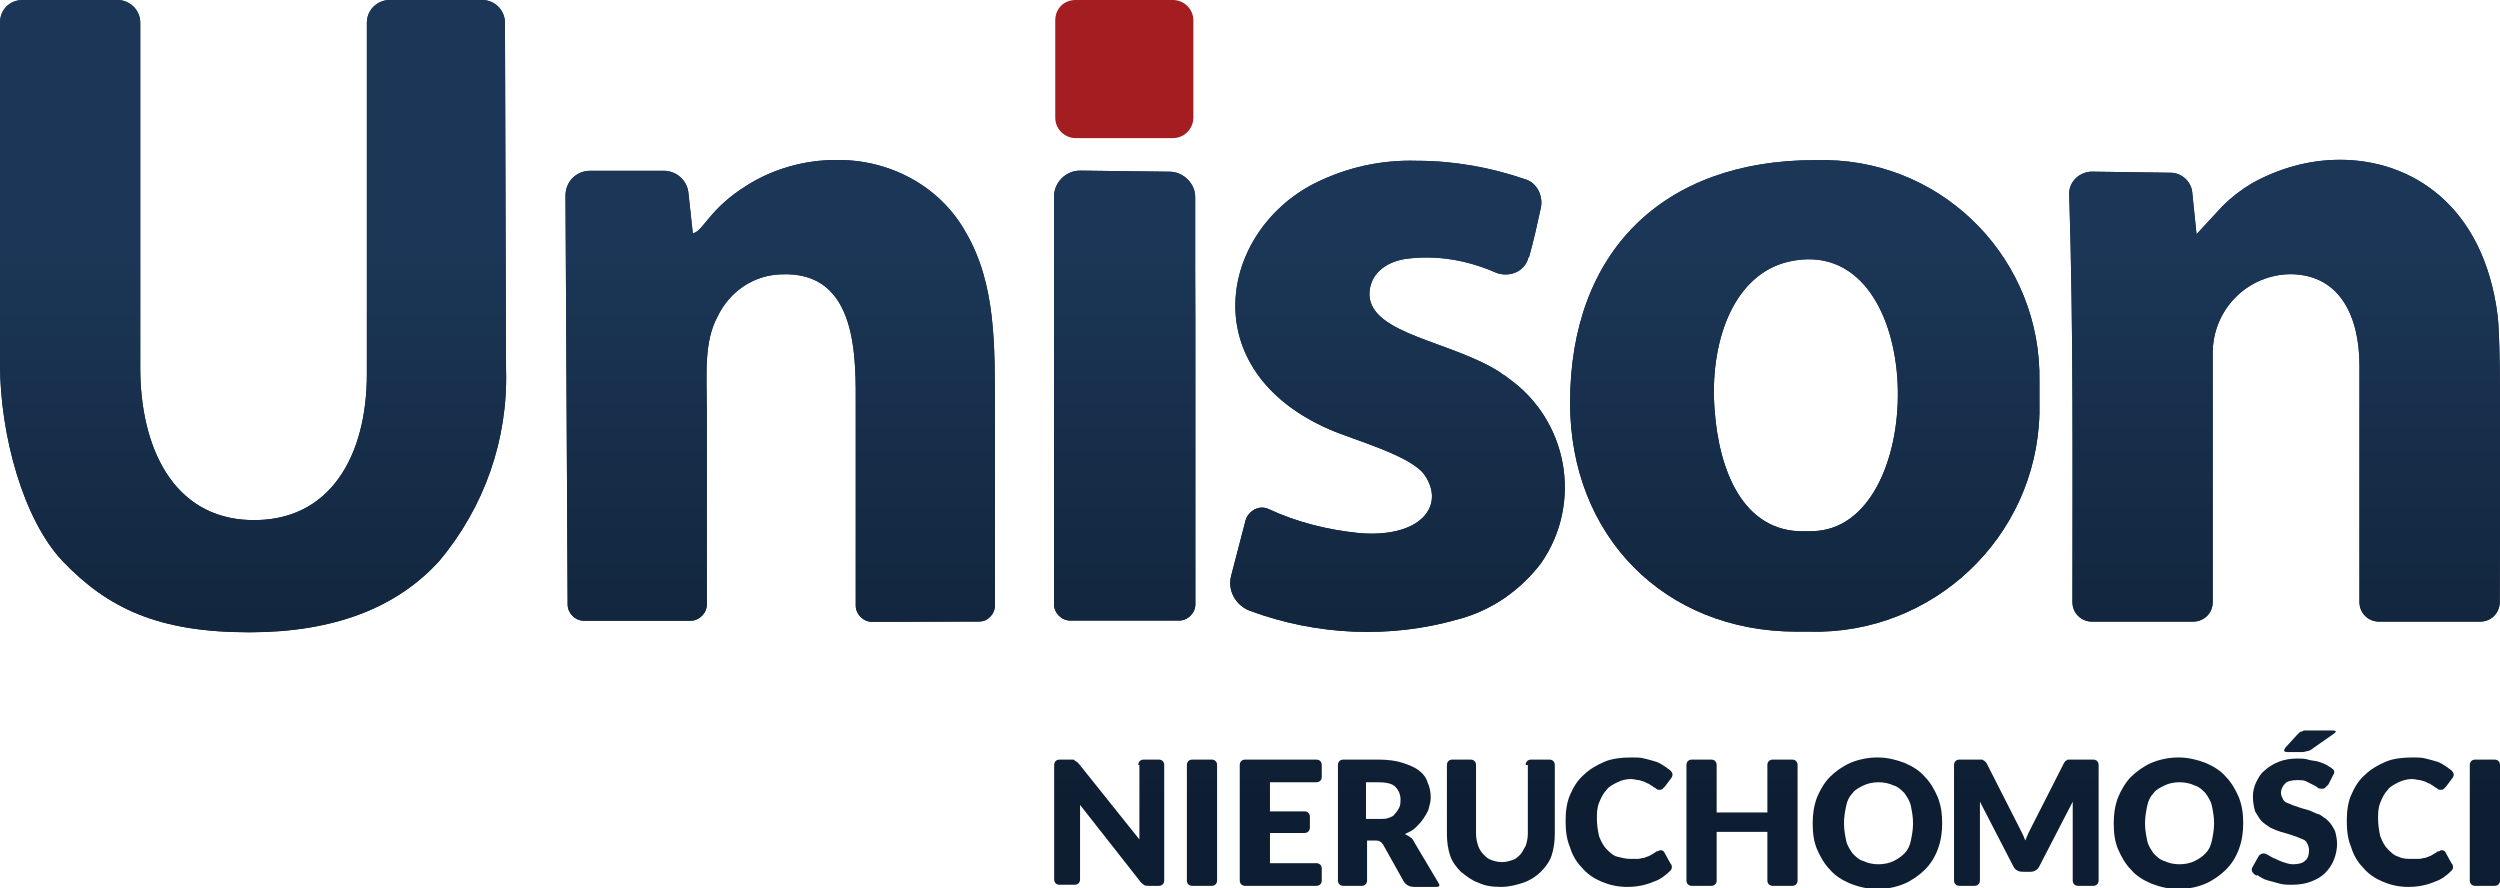 <?xml version="1.0" encoding="utf-8"?>
<!-- Generator: Adobe Illustrator 27.0.0, SVG Export Plug-In . SVG Version: 6.00 Build 0)  -->
<svg version="1.1" id="Warstwa_1" xmlns="http://www.w3.org/2000/svg" xmlns:xlink="http://www.w3.org/1999/xlink" x="0px" y="0px"
	 viewBox="0 0 231.7 82.3" style="enable-background:new 0 0 231.7 82.3;" xml:space="preserve">
<style type="text/css">
	.st0{clip-path:url(#SVGID_00000147200171114108513610000004031582740361775806_);}
	.st1{fill:url(#Rectangle_72_00000078009479710223676710000002133886039061443480_);}
	.st2{clip-path:url(#SVGID_00000102522813207194300760000010430260910976669572_);}
	.st3{fill:url(#Rectangle_73_00000062157575114748961350000000035507606149380521_);}
	.st4{clip-path:url(#SVGID_00000066476835180584584480000000514312342262237332_);}
	.st5{fill:url(#Rectangle_74_00000001656096678154107000000014915226236765985952_);}
	.st6{clip-path:url(#SVGID_00000071551981627502465250000011554673028975179411_);}
	.st7{fill:url(#Rectangle_75_00000079457752117735794370000005183513973942860440_);}
	.st8{clip-path:url(#SVGID_00000143603212003137382890000012878838604127437471_);}
	.st9{fill:url(#Rectangle_76_00000081614227855745311930000008350558075331971762_);}
	.st10{clip-path:url(#SVGID_00000023981193569566097940000002174711255606348713_);}
	.st11{fill:url(#Rectangle_77_00000075121115824513298860000000769445461671669946_);}
	.st12{fill:#A41D20;}
	.st13{fill:url(#SVGID_00000157278539112850420440000005832086393989578126_);}
	.st14{fill:url(#SVGID_00000057126435897009101770000012617362199351677878_);}
	.st15{fill:url(#SVGID_00000147212483053278821480000010868029397608688820_);}
	.st16{fill:url(#SVGID_00000083780889178461785830000011343416076235456147_);}
	.st17{fill:url(#SVGID_00000106859185504554515220000005006308137203576494_);}
	.st18{fill:url(#SVGID_00000023994024396038629060000005253352440226886044_);}
	.st19{fill:url(#SVGID_00000140720210969192789480000013116951516345942185_);}
	.st20{fill:url(#SVGID_00000052106395753174135280000004797501814060496574_);}
	.st21{fill:url(#SVGID_00000057849999901611917380000003942204276218239122_);}
	.st22{fill:url(#SVGID_00000026881422693220720520000007377593963534448059_);}
	.st23{fill:url(#SVGID_00000024680862556519233670000004470118433977232281_);}
	.st24{fill:url(#SVGID_00000106109030348565746150000008596465312991207069_);}
	.st25{fill:url(#SVGID_00000152244901940779023280000009846005961502756249_);}
</style>
<g id="Group_67_00000053507987579159630510000010618453432007165349_" transform="translate(0 0)">
	<g>
		<defs>
			<path id="SVGID_1_" d="M36.1,0C35,0,34,0.9,34,2.1c0,0,0,0,0,0v32.6c0,7.4-3.3,13.7-10.8,13.5C16,48,13,41.4,13,34.1V2.1
				C13,0.9,12,0,10.9,0c0,0,0,0,0,0H2.1C0.9,0,0,0.9,0,2.1c0,0,0,0,0,0v31.6c0,6.7,2.2,14.5,5.8,18.3c4.2,4.4,8.9,6.6,17.3,6.6
				c7.9,0,13.7-2.3,17.6-6.6c4.2-5,6.4-11.3,6.2-17.8L46.8,2.1c0-1.1-0.9-2.1-2.1-2.1H36.1z"/>
		</defs>
		
			<linearGradient id="SVGID_00000108272436674980321880000015502224575340871846_" gradientUnits="userSpaceOnUse" x1="23.47" y1="23.836" x2="23.47" y2="74.197">
			<stop  offset="0" style="stop-color:#1B3656"/>
			<stop  offset="1" style="stop-color:#0E1E32"/>
		</linearGradient>
		<use xlink:href="#SVGID_1_"  style="overflow:visible;fill:url(#SVGID_00000108272436674980321880000015502224575340871846_);"/>
		<clipPath id="SVGID_00000141415693607958437450000007597531729563716023_">
			<use xlink:href="#SVGID_1_"  style="overflow:visible;"/>
		</clipPath>
		
			<g id="Group_66_00000158732868155341373290000001753220060227722917_" style="clip-path:url(#SVGID_00000141415693607958437450000007597531729563716023_);">
			
				<linearGradient id="Rectangle_72_00000013183947663080263540000006871584350674142864_" gradientUnits="userSpaceOnUse" x1="23.475" y1="23.836" x2="23.475" y2="74.197">
				<stop  offset="0" style="stop-color:#1B3656"/>
				<stop  offset="1" style="stop-color:#0E1E32"/>
			</linearGradient>
			
				<polygon id="Rectangle_72_00000044874868290772566340000013568766657247283074_" style="fill:url(#Rectangle_72_00000013183947663080263540000006871584350674142864_);" points="
				-0.4,0 46.9,-0.4 47.4,58.5 0,58.9 			"/>
		</g>
	</g>
</g>
<g id="Group_69_00000170236978184230001100000014425094870573598901_" transform="translate(30.809 8.729)">
	<g>
		<defs>
			<path id="SVGID_00000160151991123463562820000015103302704151764610_" d="M38.5,8.4c-3.6,2.2-4.1,4.3-5.1,4.5L33,9.2
				c-0.1-1.2-1.1-2.1-2.3-2.1h-6.8c-1.3,0-2.3,1-2.3,2.3c0,0,0,0,0,0l0.2,37.9c0,0.8,0.7,1.5,1.5,1.5h9.9c0.8,0,1.5-0.7,1.5-1.5v-18
				c0-3.3-0.3-6.3,1-8.7c1.1-2.3,3.3-3.8,5.8-3.9c7.3-0.4,7,7.9,7,12.4c0,6.1,0,12.2,0,18.3c0,0.8,0.7,1.5,1.5,1.5h9.9
				c0.8,0,1.5-0.7,1.5-1.5c0,0,0,0,0,0c0-5.9,0-11.9,0-17.8c0-6.4,0.1-12-2.7-16.8C56.3,8.5,51.6,6,46.6,6.1
				C43.8,6.1,40.9,6.9,38.5,8.4"/>
		</defs>
		
			<linearGradient id="SVGID_00000160164162356721957030000012096965570834337196_" gradientUnits="userSpaceOnUse" x1="41.607" y1="15.107" x2="41.607" y2="65.468">
			<stop  offset="0" style="stop-color:#1B3656"/>
			<stop  offset="1" style="stop-color:#0E1E32"/>
		</linearGradient>
		
			<use xlink:href="#SVGID_00000160151991123463562820000015103302704151764610_"  style="overflow:visible;fill:url(#SVGID_00000160164162356721957030000012096965570834337196_);"/>
		<clipPath id="SVGID_00000025431436942074344490000008276898458189707439_">
			<use xlink:href="#SVGID_00000160151991123463562820000015103302704151764610_"  style="overflow:visible;"/>
		</clipPath>
		
			<g id="Group_68_00000068665934888774324100000002189495737275829913_" style="clip-path:url(#SVGID_00000025431436942074344490000008276898458189707439_);">
			
				<linearGradient id="Rectangle_73_00000039106836911876107750000012515045332590696332_" gradientUnits="userSpaceOnUse" x1="41.673" y1="15.107" x2="41.673" y2="65.468">
				<stop  offset="0" style="stop-color:#1B3656"/>
				<stop  offset="1" style="stop-color:#0E1E32"/>
			</linearGradient>
			
				<polygon id="Rectangle_73_00000013903693690747628190000005935204757620419740_" style="fill:url(#Rectangle_73_00000039106836911876107750000012515045332590696332_);" points="
				21.3,6.1 61.7,5.8 62.1,48.8 21.6,49.2 			"/>
		</g>
	</g>
</g>
<g id="Group_71_00000175317324398717445250000009952963595866521526_" transform="translate(85.515 8.74)">
	<g>
		<defs>
			<path id="SVGID_00000175291881640860307040000002020219508068387754_" d="M73.4,29.3c-0.5-6.1,1.6-12.6,6.9-13.8
				c12.6-2.8,13.1,23.2,3.1,24.9c-0.6,0.1-1.1,0.1-1.7,0.1C76,40.6,73.8,34.8,73.4,29.3 M82.7,6.1C68.6,6.1,60,14.6,60,28.6
				c0,12.3,8.7,21.2,21,21.2h1.2c11.4,0.3,21-8.7,21.3-20.2c0-0.3,0-0.7,0-1v-2c0.2-11.1-8.6-20.3-19.7-20.5
				C83.5,6.1,83.1,6.1,82.7,6.1L82.7,6.1"/>
		</defs>
		
			<linearGradient id="SVGID_00000065788236707239386080000003648931896388369590_" gradientUnits="userSpaceOnUse" x1="81.773" y1="15.096" x2="81.773" y2="65.457">
			<stop  offset="0" style="stop-color:#1B3656"/>
			<stop  offset="1" style="stop-color:#0E1E32"/>
		</linearGradient>
		
			<use xlink:href="#SVGID_00000175291881640860307040000002020219508068387754_"  style="overflow:visible;fill:url(#SVGID_00000065788236707239386080000003648931896388369590_);"/>
		<clipPath id="SVGID_00000060021987334206198010000008537175019800434352_">
			<use xlink:href="#SVGID_00000175291881640860307040000002020219508068387754_"  style="overflow:visible;"/>
		</clipPath>
		
			<g id="Group_70_00000173860702609391194210000009355499182687921080_" style="clip-path:url(#SVGID_00000060021987334206198010000008537175019800434352_);">
			
				<linearGradient id="Rectangle_74_00000154424316428762174680000010846230528765190286_" gradientUnits="userSpaceOnUse" x1="81.77" y1="15.096" x2="81.77" y2="65.457">
				<stop  offset="0" style="stop-color:#1B3656"/>
				<stop  offset="1" style="stop-color:#0E1E32"/>
			</linearGradient>
			
				<polygon id="Rectangle_74_00000132795020050027959630000014447763202537174445_" style="fill:url(#Rectangle_74_00000154424316428762174680000010846230528765190286_);" points="
				59.7,6.1 103.5,5.8 103.9,49.8 60,50.1 			"/>
		</g>
	</g>
</g>
<g id="Group_73_00000117642056881463544940000007338701060592920971_" transform="translate(112.675 8.709)">
	<g>
		<defs>
			<path id="SVGID_00000113335610451261045940000011374015806422367167_" d="M96,8.3c-1,0.6-1.9,1.3-2.7,2.1L90.9,13l-0.4-3.9
				c-0.1-1-1-1.8-2-1.8l-7.3-0.1c-1.1,0-2.1,0.9-2.1,2c0,0,0,0.1,0,0.1c0.4,12.9,0.3,24.9,0.3,37.8c0,1,0.8,1.8,1.8,1.8h9.4
				c1,0,1.8-0.8,1.8-1.8V24c0-4,3.2-7.3,7.3-7.3c0,0,0,0,0,0c4.5,0.1,6.3,3.9,6.3,8.5v21.9c0,1,0.8,1.8,1.8,1.8c0,0,0,0,0,0h9.4
				c1,0,1.8-0.8,1.8-1.8c0-6.8,0.2-23.5-0.2-26.6c-1.3-10.2-8-14.4-14.6-14.4C101.3,6.1,98.5,6.9,96,8.3"/>
		</defs>
		
			<linearGradient id="SVGID_00000077308311088001426380000000708421592947412884_" gradientUnits="userSpaceOnUse" x1="99.072" y1="15.127" x2="99.072" y2="65.488">
			<stop  offset="0" style="stop-color:#1B3656"/>
			<stop  offset="1" style="stop-color:#0E1E32"/>
		</linearGradient>
		
			<use xlink:href="#SVGID_00000113335610451261045940000011374015806422367167_"  style="overflow:visible;fill:url(#SVGID_00000077308311088001426380000000708421592947412884_);"/>
		<clipPath id="SVGID_00000057869702480942359130000006300576385760114050_">
			<use xlink:href="#SVGID_00000113335610451261045940000011374015806422367167_"  style="overflow:visible;"/>
		</clipPath>
		
			<g id="Group_72_00000168104816855559483180000012000162170941014957_" style="clip-path:url(#SVGID_00000057869702480942359130000006300576385760114050_);">
			
				<linearGradient id="Rectangle_75_00000149361766029283608130000013958756245724961215_" gradientUnits="userSpaceOnUse" x1="99.112" y1="15.127" x2="99.112" y2="65.488">
				<stop  offset="0" style="stop-color:#1B3656"/>
				<stop  offset="1" style="stop-color:#0E1E32"/>
			</linearGradient>
			
				<polygon id="Rectangle_75_00000071522642975908923890000014680482173298249382_" style="fill:url(#Rectangle_75_00000149361766029283608130000013958756245724961215_);" points="
				78.7,6.1 119.2,5.8 119.5,48.9 79.1,49.2 			"/>
		</g>
	</g>
</g>
<g id="Group_75_00000057857014022201132040000009788563677894470575_" transform="translate(67.019 8.701)">
	<g>
		<defs>
			<path id="SVGID_00000000222939482792707790000005497132357435258022_" d="M54.8,8.3c-8.8,4.5-11.2,17.3,1.4,22.8
				c2.3,1,7.5,2.4,8.8,4.2c2,2.9-0.4,5.9-6.1,5.4c-2.9-0.3-5.7-1-8.3-2.2c-0.8-0.4-1.7,0-2.1,0.8c0,0.1-0.1,0.2-0.1,0.3l-1.3,5
				c-0.4,1.4,0.4,2.8,1.7,3.3c6.2,2.3,13,2.6,19.3,0.8c3.1-0.8,5.8-2.7,7.7-5.2c3.9-5.6,2.5-13.3-3.1-17.2c-0.2-0.2-0.5-0.3-0.7-0.5
				c-4.5-2.9-12-3.5-12.1-7.2c0-1.9,1.5-3,3.3-3.3c2.9-0.4,5.8,0.1,8.5,1.3c1.2,0.4,2.5-0.1,2.9-1.3c0-0.1,0-0.1,0.1-0.2
				c0.4-1.4,0.8-3.2,1.1-4.6c0.2-1.1-0.4-2.3-1.5-2.6c-3.2-1.1-6.6-1.7-10-1.7C61,6.1,57.8,6.8,54.8,8.3"/>
		</defs>
		
			<linearGradient id="SVGID_00000176044096212229845750000010191543659519895229_" gradientUnits="userSpaceOnUse" x1="62.572" y1="15.135" x2="62.572" y2="65.496">
			<stop  offset="0" style="stop-color:#1B3656"/>
			<stop  offset="1" style="stop-color:#0E1E32"/>
		</linearGradient>
		
			<use xlink:href="#SVGID_00000000222939482792707790000005497132357435258022_"  style="overflow:visible;fill:url(#SVGID_00000176044096212229845750000010191543659519895229_);"/>
		<clipPath id="SVGID_00000116934152187388047510000002570655021253978289_">
			<use xlink:href="#SVGID_00000000222939482792707790000005497132357435258022_"  style="overflow:visible;"/>
		</clipPath>
		
			<g id="Group_74_00000039825524351999696290000000241347701293645996_" style="clip-path:url(#SVGID_00000116934152187388047510000002570655021253978289_);">
			
				<linearGradient id="Rectangle_76_00000104678918282111558580000003614240110288937345_" gradientUnits="userSpaceOnUse" x1="61.579" y1="15.135" x2="61.579" y2="65.496">
				<stop  offset="0" style="stop-color:#1B3656"/>
				<stop  offset="1" style="stop-color:#0E1E32"/>
			</linearGradient>
			
				<polygon id="Rectangle_76_00000036222538511521807100000005111600945584416169_" style="fill:url(#Rectangle_76_00000104678918282111558580000003614240110288937345_);" points="
				43.3,6.1 79.5,5.8 79.9,50.7 43.6,51 			"/>
		</g>
	</g>
</g>
<g id="Group_77_00000166662697671387400380000002467330158608467851_" transform="translate(57.386 9.313)">
	<g>
		<defs>
			<path id="SVGID_00000117676015704279400690000012669033396037267857_" d="M42.7,6.5c-1.3,0-2.4,1.1-2.4,2.4l0,0v37.8
				c0,0.8,0.7,1.5,1.5,1.5c0,0,0,0,0,0h10.1c0.8,0,1.5-0.7,1.5-1.5V9c0-1.3-1.1-2.4-2.4-2.4l0,0L42.7,6.5z"/>
		</defs>
		
			<linearGradient id="SVGID_00000055668088649011910060000001870469438961652105_" gradientUnits="userSpaceOnUse" x1="46.797" y1="14.523" x2="46.797" y2="64.884">
			<stop  offset="0" style="stop-color:#1B3656"/>
			<stop  offset="1" style="stop-color:#0E1E32"/>
		</linearGradient>
		
			<use xlink:href="#SVGID_00000117676015704279400690000012669033396037267857_"  style="overflow:visible;fill:url(#SVGID_00000055668088649011910060000001870469438961652105_);"/>
		<clipPath id="SVGID_00000023275746825744311430000006676937922079836047_">
			<use xlink:href="#SVGID_00000117676015704279400690000012669033396037267857_"  style="overflow:visible;"/>
		</clipPath>
		
			<g id="Group_76_00000106829160307978610040000017022299466328312230_" style="clip-path:url(#SVGID_00000023275746825744311430000006676937922079836047_);">
			
				<linearGradient id="Rectangle_77_00000047035243383061742140000017849288091214942381_" gradientUnits="userSpaceOnUse" x1="46.797" y1="14.523" x2="46.797" y2="64.884">
				<stop  offset="0" style="stop-color:#1B3656"/>
				<stop  offset="1" style="stop-color:#0E1E32"/>
			</linearGradient>
			
				<polygon id="Rectangle_77_00000059269291409375977710000008579013981146433424_" style="fill:url(#Rectangle_77_00000047035243383061742140000017849288091214942381_);" points="
				40,6.5 53.3,6.4 53.6,48.3 40.3,48.4 			"/>
		</g>
	</g>
</g>
<path id="Path_2662_00000181067294036717935050000015382183616195081394_" class="st12" d="M99.7,0h9c1,0,1.9,0.8,1.9,1.9l0,0v9
	c0,1-0.8,1.9-1.9,1.9l0,0h-9c-1,0-1.9-0.8-1.9-1.9l0,0v-9C97.8,0.8,98.6,0,99.7,0L99.7,0"/>
<linearGradient id="SVGID_00000147924104938817210810000009229924852454379674_" gradientUnits="userSpaceOnUse" x1="102.77" y1="23.836" x2="102.77" y2="74.197">
	<stop  offset="0" style="stop-color:#1B3656"/>
	<stop  offset="1" style="stop-color:#0E1E32"/>
</linearGradient>
<path style="fill:url(#SVGID_00000147924104938817210810000009229924852454379674_);" d="M105.5,70.9c0-0.3,0.2-0.5,0.5-0.5h1.4
	c0.3,0,0.5,0.2,0.5,0.5v10.7c0,0.3-0.2,0.5-0.5,0.5h-0.9c-0.2,0-0.4,0-0.5-0.1s-0.3-0.2-0.4-0.4l-5.5-7c0,0.2,0,0.4,0,0.6
	c0,0.2,0,0.4,0,0.5v5.8c0,0.3-0.2,0.5-0.5,0.5h-1.4c-0.3,0-0.5-0.2-0.5-0.5V70.9c0-0.3,0.2-0.5,0.5-0.5h0.9c0.1,0,0.2,0,0.3,0
	c0.1,0,0.2,0,0.2,0.1c0.1,0,0.1,0.1,0.2,0.1c0.1,0.1,0.1,0.1,0.2,0.2l5.6,7c0-0.2,0-0.4,0-0.7c0-0.2,0-0.4,0-0.6V70.9z"/>
<linearGradient id="SVGID_00000049944514628998821020000007147721078841821603_" gradientUnits="userSpaceOnUse" x1="111.403" y1="23.836" x2="111.403" y2="74.197">
	<stop  offset="0" style="stop-color:#1B3656"/>
	<stop  offset="1" style="stop-color:#0E1E32"/>
</linearGradient>
<path style="fill:url(#SVGID_00000049944514628998821020000007147721078841821603_);" d="M112.8,81.6c0,0.3-0.2,0.5-0.5,0.5h-1.8
	c-0.3,0-0.5-0.2-0.5-0.5V70.9c0-0.3,0.2-0.5,0.5-0.5h1.8c0.3,0,0.5,0.2,0.5,0.5V81.6z"/>
<linearGradient id="SVGID_00000058548356891509857500000004281517960904833157_" gradientUnits="userSpaceOnUse" x1="118.695" y1="23.836" x2="118.695" y2="74.197">
	<stop  offset="0" style="stop-color:#1B3656"/>
	<stop  offset="1" style="stop-color:#0E1E32"/>
</linearGradient>
<path style="fill:url(#SVGID_00000058548356891509857500000004281517960904833157_);" d="M122,70.4c0.3,0,0.5,0.2,0.5,0.5V72
	c0,0.3-0.2,0.5-0.5,0.5h-4.3v2.7h3.2c0.3,0,0.5,0.2,0.5,0.5v1c0,0.3-0.2,0.5-0.5,0.5h-3.2V80h4.3c0.3,0,0.5,0.2,0.5,0.5v1.1
	c0,0.3-0.2,0.5-0.5,0.5h-6.6c-0.3,0-0.5-0.2-0.5-0.5V70.9c0-0.3,0.2-0.5,0.5-0.5H122z"/>
<linearGradient id="SVGID_00000124124454988941033840000013873457979349036704_" gradientUnits="userSpaceOnUse" x1="128.698" y1="23.836" x2="128.698" y2="74.197">
	<stop  offset="0" style="stop-color:#1B3656"/>
	<stop  offset="1" style="stop-color:#0E1E32"/>
</linearGradient>
<path style="fill:url(#SVGID_00000124124454988941033840000013873457979349036704_);" d="M126.7,81.6c0,0.3-0.2,0.5-0.5,0.5h-1.7
	c-0.3,0-0.5-0.2-0.5-0.5V70.9c0-0.3,0.2-0.5,0.5-0.5h3.3c0.8,0,1.6,0.1,2.2,0.3c0.6,0.2,1.1,0.4,1.5,0.7c0.4,0.3,0.7,0.7,0.8,1.1
	c0.2,0.4,0.3,0.9,0.3,1.4c0,0.4-0.1,0.7-0.2,1.1c-0.1,0.3-0.3,0.6-0.5,0.9c-0.2,0.3-0.4,0.5-0.7,0.8s-0.6,0.4-1,0.6
	c0.2,0.1,0.4,0.2,0.5,0.3c0.2,0.1,0.3,0.3,0.4,0.5l2.2,3.7c0.2,0.3,0.1,0.4-0.2,0.4h-2c-0.5,0-0.8-0.2-1-0.5l-1.9-3.4
	c-0.1-0.1-0.2-0.3-0.3-0.3c-0.1-0.1-0.3-0.1-0.5-0.1h-0.7V81.6z M126.7,75.9h1.1c0.4,0,0.7,0,0.9-0.1c0.3-0.1,0.5-0.2,0.6-0.4
	c0.2-0.2,0.3-0.4,0.4-0.6c0.1-0.2,0.1-0.5,0.1-0.7c0-0.5-0.2-0.9-0.5-1.2c-0.3-0.3-0.9-0.4-1.6-0.4h-1.1V75.9z"/>
<linearGradient id="SVGID_00000124877578545492952090000010467188402401676470_" gradientUnits="userSpaceOnUse" x1="139.047" y1="23.836" x2="139.047" y2="74.197">
	<stop  offset="0" style="stop-color:#1B3656"/>
	<stop  offset="1" style="stop-color:#0E1E32"/>
</linearGradient>
<path style="fill:url(#SVGID_00000124877578545492952090000010467188402401676470_);" d="M141.4,70.9c0-0.3,0.2-0.5,0.5-0.5h1.7
	c0.3,0,0.5,0.2,0.5,0.5v6.4c0,0.7-0.1,1.4-0.3,2c-0.2,0.6-0.6,1.1-1,1.5s-1,0.8-1.6,1c-0.6,0.2-1.3,0.4-2.1,0.4
	c-0.8,0-1.5-0.1-2.1-0.4c-0.6-0.2-1.1-0.6-1.6-1c-0.4-0.4-0.8-0.9-1-1.5c-0.2-0.6-0.3-1.3-0.3-2v-6.4c0-0.3,0.2-0.5,0.5-0.5h1.7
	c0.3,0,0.5,0.2,0.5,0.5v6.4c0,0.4,0.1,0.8,0.2,1.1c0.1,0.3,0.3,0.6,0.5,0.8c0.2,0.2,0.4,0.4,0.7,0.5c0.3,0.1,0.6,0.2,1,0.2
	s0.7-0.1,1-0.2c0.3-0.1,0.5-0.3,0.7-0.5c0.2-0.2,0.3-0.5,0.5-0.8c0.1-0.3,0.2-0.7,0.2-1.1V70.9z"/>
<linearGradient id="SVGID_00000015334309503131869570000007598294761261108403_" gradientUnits="userSpaceOnUse" x1="150.147" y1="23.836" x2="150.147" y2="74.197">
	<stop  offset="0" style="stop-color:#1B3656"/>
	<stop  offset="1" style="stop-color:#0E1E32"/>
</linearGradient>
<path style="fill:url(#SVGID_00000015334309503131869570000007598294761261108403_);" d="M154.8,80c0.2,0.2,0.2,0.5,0,0.7
	c-0.4,0.4-0.9,0.8-1.5,1c-0.7,0.3-1.5,0.5-2.5,0.5c-0.9,0-1.7-0.2-2.4-0.5c-0.7-0.3-1.3-0.7-1.8-1.3c-0.5-0.5-0.9-1.2-1.1-1.9
	c-0.3-0.7-0.4-1.5-0.4-2.4c0-0.9,0.1-1.7,0.4-2.4c0.3-0.7,0.7-1.4,1.3-1.9c0.5-0.5,1.2-0.9,1.9-1.2c0.7-0.3,1.6-0.4,2.5-0.4
	c0.4,0,0.9,0,1.2,0.1c0.4,0.1,0.8,0.2,1.1,0.3c0.3,0.1,0.6,0.3,0.9,0.5c0.1,0.1,0.3,0.2,0.4,0.3c0.2,0.2,0.3,0.4,0.1,0.7l-0.6,0.8
	c-0.1,0.1-0.1,0.1-0.2,0.2c-0.1,0.1-0.2,0.1-0.3,0.1c-0.1,0-0.2,0-0.3-0.1s-0.2-0.1-0.3-0.2c-0.1-0.1-0.2-0.1-0.3-0.2
	c-0.1-0.1-0.3-0.1-0.4-0.2c-0.2-0.1-0.3-0.1-0.6-0.2c-0.2,0-0.5-0.1-0.7-0.1c-0.5,0-0.9,0.1-1.3,0.3c-0.4,0.2-0.8,0.4-1,0.7
	c-0.3,0.3-0.5,0.7-0.7,1.2c-0.2,0.5-0.2,1-0.2,1.5c0,0.6,0.1,1.1,0.2,1.6c0.2,0.5,0.4,0.9,0.7,1.2c0.3,0.3,0.6,0.6,1,0.7
	s0.8,0.2,1.2,0.2c0.2,0,0.5,0,0.7,0c0.2,0,0.4-0.1,0.6-0.1c0.2-0.1,0.3-0.1,0.5-0.2c0.2-0.1,0.3-0.2,0.5-0.3
	c0.1-0.1,0.1-0.1,0.2-0.1c0.1,0,0.2-0.1,0.2-0.1c0.1,0,0.1,0,0.2,0c0.1,0,0.1,0.1,0.2,0.1L154.8,80z"/>
<linearGradient id="SVGID_00000109708620309922903160000003967700157694252718_" gradientUnits="userSpaceOnUse" x1="161.478" y1="23.836" x2="161.478" y2="74.197">
	<stop  offset="0" style="stop-color:#1B3656"/>
	<stop  offset="1" style="stop-color:#0E1E32"/>
</linearGradient>
<path style="fill:url(#SVGID_00000109708620309922903160000003967700157694252718_);" d="M166.6,81.6c0,0.3-0.2,0.5-0.5,0.5h-1.8
	c-0.3,0-0.5-0.2-0.5-0.5v-4.5h-4.7v4.5c0,0.3-0.2,0.5-0.5,0.5h-1.8c-0.3,0-0.5-0.2-0.5-0.5V70.9c0-0.3,0.2-0.5,0.5-0.5h1.8
	c0.3,0,0.5,0.2,0.5,0.5v4.4h4.7v-4.4c0-0.3,0.2-0.5,0.5-0.5h1.8c0.3,0,0.5,0.2,0.5,0.5V81.6z"/>
<linearGradient id="SVGID_00000080190101209221197420000003684260781197340811_" gradientUnits="userSpaceOnUse" x1="173.969" y1="23.836" x2="173.969" y2="74.197">
	<stop  offset="0" style="stop-color:#1B3656"/>
	<stop  offset="1" style="stop-color:#0E1E32"/>
</linearGradient>
<path style="fill:url(#SVGID_00000080190101209221197420000003684260781197340811_);" d="M180,76.3c0,0.8-0.1,1.6-0.4,2.4
	s-0.7,1.4-1.2,1.9c-0.5,0.5-1.2,1-1.9,1.3c-0.7,0.3-1.6,0.5-2.5,0.5c-0.9,0-1.7-0.2-2.5-0.5c-0.7-0.3-1.4-0.7-1.9-1.3
	c-0.5-0.5-0.9-1.2-1.2-1.9c-0.3-0.7-0.4-1.5-0.4-2.4c0-0.8,0.1-1.6,0.4-2.4c0.3-0.7,0.7-1.4,1.2-1.9c0.5-0.5,1.2-1,1.9-1.3
	c0.7-0.3,1.6-0.5,2.5-0.5c0.9,0,1.7,0.2,2.5,0.5c0.7,0.3,1.4,0.7,1.9,1.3c0.5,0.5,0.9,1.2,1.2,1.9C179.9,74.7,180,75.4,180,76.3z
	 M177.3,76.3c0-0.6-0.1-1.1-0.2-1.6c-0.1-0.5-0.4-0.9-0.6-1.2c-0.3-0.3-0.6-0.6-1-0.7c-0.4-0.2-0.9-0.3-1.4-0.3
	c-0.5,0-1,0.1-1.4,0.3c-0.4,0.2-0.8,0.4-1,0.7c-0.3,0.3-0.5,0.7-0.6,1.2c-0.1,0.5-0.2,1-0.2,1.6c0,0.6,0.1,1.1,0.2,1.6
	c0.1,0.5,0.4,0.9,0.6,1.2c0.3,0.3,0.6,0.6,1,0.7c0.4,0.2,0.9,0.3,1.4,0.3c0.5,0,1-0.1,1.4-0.3c0.4-0.2,0.7-0.4,1-0.7
	c0.3-0.3,0.5-0.7,0.6-1.2C177.2,77.4,177.3,76.9,177.3,76.3z"/>
<linearGradient id="SVGID_00000164511220750011477580000002158125129986375091_" gradientUnits="userSpaceOnUse" x1="187.911" y1="23.836" x2="187.911" y2="74.197">
	<stop  offset="0" style="stop-color:#1B3656"/>
	<stop  offset="1" style="stop-color:#0E1E32"/>
</linearGradient>
<path style="fill:url(#SVGID_00000164511220750011477580000002158125129986375091_);" d="M194,70.4c0.3,0,0.5,0.2,0.5,0.5v10.7
	c0,0.3-0.2,0.5-0.5,0.5h-1.4c-0.3,0-0.5-0.2-0.5-0.5v-6.2c0-0.3,0-0.7,0-1.1l-3.1,6c-0.1,0.2-0.2,0.3-0.4,0.4
	c-0.2,0.1-0.3,0.1-0.6,0.1h-0.4c-0.2,0-0.4,0-0.6-0.1c-0.2-0.1-0.3-0.2-0.4-0.4l-3.1-6c0,0.2,0,0.4,0,0.6c0,0.2,0,0.4,0,0.5v6.2
	c0,0.3-0.2,0.5-0.5,0.5h-1.4c-0.3,0-0.5-0.2-0.5-0.5V70.9c0-0.3,0.2-0.5,0.5-0.5h1.6c0.1,0,0.2,0,0.3,0s0.2,0,0.2,0
	c0.1,0,0.1,0.1,0.2,0.1c0.1,0.1,0.1,0.1,0.2,0.2l3,5.9c0.1,0.2,0.2,0.4,0.3,0.6c0.1,0.2,0.2,0.4,0.3,0.7c0.1-0.2,0.2-0.5,0.3-0.7
	c0.1-0.2,0.2-0.4,0.3-0.6l3-5.9c0.1-0.1,0.1-0.2,0.2-0.2c0.1-0.1,0.1-0.1,0.2-0.1c0.1,0,0.1,0,0.2,0c0.1,0,0.2,0,0.3,0H194z"/>
<linearGradient id="SVGID_00000020372265730926273370000018211031124538998206_" gradientUnits="userSpaceOnUse" x1="201.87" y1="23.836" x2="201.87" y2="74.197">
	<stop  offset="0" style="stop-color:#1B3656"/>
	<stop  offset="1" style="stop-color:#0E1E32"/>
</linearGradient>
<path style="fill:url(#SVGID_00000020372265730926273370000018211031124538998206_);" d="M207.9,76.3c0,0.8-0.1,1.6-0.4,2.4
	s-0.7,1.4-1.2,1.9c-0.5,0.5-1.2,1-1.9,1.3c-0.7,0.3-1.6,0.5-2.5,0.5c-0.9,0-1.7-0.2-2.5-0.5c-0.7-0.3-1.4-0.7-1.9-1.3
	c-0.5-0.5-0.9-1.2-1.2-1.9s-0.4-1.5-0.4-2.4c0-0.8,0.1-1.6,0.4-2.4c0.3-0.7,0.7-1.4,1.2-1.9c0.5-0.5,1.2-1,1.9-1.3
	c0.7-0.3,1.6-0.5,2.5-0.5c0.9,0,1.7,0.2,2.5,0.5c0.7,0.3,1.4,0.7,1.9,1.3c0.5,0.5,0.9,1.2,1.2,1.9C207.8,74.7,207.9,75.4,207.9,76.3
	z M205.2,76.3c0-0.6-0.1-1.1-0.2-1.6c-0.1-0.5-0.4-0.9-0.6-1.2c-0.3-0.3-0.6-0.6-1-0.7c-0.4-0.2-0.9-0.3-1.4-0.3
	c-0.5,0-1,0.1-1.4,0.3c-0.4,0.2-0.8,0.4-1,0.7c-0.3,0.3-0.5,0.7-0.6,1.2c-0.1,0.5-0.2,1-0.2,1.6c0,0.6,0.1,1.1,0.2,1.6
	c0.1,0.5,0.4,0.9,0.6,1.2c0.3,0.3,0.6,0.6,1,0.7c0.4,0.2,0.9,0.3,1.4,0.3c0.5,0,1-0.1,1.4-0.3c0.4-0.2,0.7-0.4,1-0.7
	c0.3-0.3,0.5-0.7,0.6-1.2C205.1,77.4,205.2,76.9,205.2,76.3z"/>
<linearGradient id="SVGID_00000018206824439988449180000011698297107671117482_" gradientUnits="userSpaceOnUse" x1="212.717" y1="23.836" x2="212.717" y2="74.197">
	<stop  offset="0" style="stop-color:#1B3656"/>
	<stop  offset="1" style="stop-color:#0E1E32"/>
</linearGradient>
<path style="fill:url(#SVGID_00000018206824439988449180000011698297107671117482_);" d="M208.9,81c-0.2-0.2-0.3-0.4-0.1-0.7
	l0.5-0.9c0.1-0.1,0.1-0.2,0.2-0.2c0.1-0.1,0.2-0.1,0.3-0.1c0.2,0,0.3,0.1,0.5,0.2c0.2,0.1,0.3,0.2,0.6,0.3c0.2,0.1,0.4,0.2,0.7,0.3
	c0.3,0.1,0.6,0.2,0.9,0.2c0.5,0,0.9-0.1,1.1-0.3c0.3-0.2,0.4-0.6,0.4-1c0-0.3-0.1-0.5-0.2-0.7c-0.1-0.2-0.3-0.3-0.6-0.4
	c-0.2-0.1-0.5-0.2-0.8-0.3c-0.3-0.1-0.6-0.2-1-0.3c-0.3-0.1-0.6-0.2-1-0.4c-0.3-0.2-0.6-0.4-0.8-0.6c-0.2-0.2-0.4-0.6-0.6-0.9
	c-0.1-0.4-0.2-0.8-0.2-1.4c0-0.4,0.1-0.9,0.3-1.3c0.2-0.4,0.4-0.8,0.8-1.1c0.3-0.3,0.8-0.6,1.3-0.8c0.5-0.2,1.1-0.3,1.7-0.3
	c0.4,0,0.7,0,1,0.1c0.3,0.1,0.7,0.1,1,0.2c0.3,0.1,0.6,0.2,0.9,0.4c0.1,0.1,0.2,0.1,0.3,0.2c0.3,0.2,0.3,0.4,0.1,0.7l-0.4,0.8
	c-0.1,0.1-0.2,0.2-0.3,0.3c-0.1,0.1-0.2,0.1-0.3,0.1c-0.1,0-0.3,0-0.4-0.1c-0.1-0.1-0.3-0.2-0.5-0.3c-0.2-0.1-0.4-0.2-0.6-0.3
	c-0.2-0.1-0.5-0.1-0.8-0.1c-0.5,0-0.9,0.1-1.1,0.3c-0.2,0.2-0.4,0.5-0.4,0.9c0,0.2,0.1,0.4,0.2,0.6c0.1,0.2,0.3,0.3,0.6,0.4
	c0.2,0.1,0.5,0.2,0.8,0.3c0.3,0.1,0.6,0.2,1,0.3c0.3,0.1,0.6,0.3,1,0.4c0.3,0.2,0.6,0.4,0.8,0.6c0.2,0.2,0.4,0.5,0.6,0.9
	c0.1,0.3,0.2,0.8,0.2,1.2c0,0.5-0.1,1-0.3,1.5c-0.2,0.5-0.5,0.9-0.8,1.2c-0.4,0.4-0.8,0.6-1.3,0.8c-0.5,0.2-1.1,0.3-1.8,0.3
	c-0.4,0-0.7,0-1.1-0.1c-0.4-0.1-0.7-0.2-1.1-0.3c-0.4-0.1-0.7-0.3-1-0.5C209.2,81.2,209,81.1,208.9,81z M216.2,67.7
	c0.3,0,0.4,0.1,0.1,0.3l-2,1.4c-0.1,0.1-0.3,0.2-0.4,0.2c-0.1,0-0.3,0.1-0.5,0.1H212c-0.3,0-0.4-0.1-0.2-0.4l1.1-1.2
	c0.1-0.1,0.1-0.1,0.2-0.2c0.1-0.1,0.1-0.1,0.2-0.1c0.1,0,0.2-0.1,0.2-0.1c0.1,0,0.2,0,0.3,0H216.2z"/>
<linearGradient id="SVGID_00000155825414076745377920000011655914944955430297_" gradientUnits="userSpaceOnUse" x1="222.524" y1="23.836" x2="222.524" y2="74.197">
	<stop  offset="0" style="stop-color:#1B3656"/>
	<stop  offset="1" style="stop-color:#0E1E32"/>
</linearGradient>
<path style="fill:url(#SVGID_00000155825414076745377920000011655914944955430297_);" d="M227.2,80c0.2,0.2,0.2,0.5,0,0.7
	c-0.4,0.4-0.9,0.8-1.5,1c-0.7,0.3-1.5,0.5-2.5,0.5c-0.9,0-1.7-0.2-2.4-0.5c-0.7-0.3-1.3-0.7-1.8-1.3c-0.5-0.5-0.9-1.2-1.1-1.9
	c-0.3-0.7-0.4-1.5-0.4-2.4c0-0.9,0.1-1.7,0.4-2.4c0.3-0.7,0.7-1.4,1.3-1.9c0.5-0.5,1.2-0.9,1.9-1.2c0.7-0.3,1.6-0.4,2.5-0.4
	c0.4,0,0.9,0,1.2,0.1c0.4,0.1,0.8,0.2,1.1,0.3c0.3,0.1,0.6,0.3,0.9,0.5c0.1,0.1,0.3,0.2,0.4,0.3c0.2,0.2,0.3,0.4,0.1,0.7l-0.6,0.8
	c-0.1,0.1-0.1,0.1-0.2,0.2c-0.1,0.1-0.2,0.1-0.3,0.1c-0.1,0-0.2,0-0.3-0.1s-0.2-0.1-0.3-0.2c-0.1-0.1-0.2-0.1-0.3-0.2
	c-0.1-0.1-0.3-0.1-0.4-0.2c-0.2-0.1-0.3-0.1-0.6-0.2c-0.2,0-0.5-0.1-0.7-0.1c-0.5,0-0.9,0.1-1.3,0.3c-0.4,0.2-0.8,0.4-1,0.7
	c-0.3,0.3-0.5,0.7-0.7,1.2c-0.2,0.5-0.2,1-0.2,1.5c0,0.6,0.1,1.1,0.2,1.6c0.2,0.5,0.4,0.9,0.7,1.2c0.3,0.3,0.6,0.6,1,0.7
	c0.4,0.2,0.8,0.2,1.2,0.2c0.2,0,0.5,0,0.7,0c0.2,0,0.4-0.1,0.6-0.1c0.2-0.1,0.3-0.1,0.5-0.2c0.2-0.1,0.3-0.2,0.5-0.3
	c0.1-0.1,0.1-0.1,0.2-0.1c0.1,0,0.2-0.1,0.2-0.1c0.1,0,0.1,0,0.2,0c0.1,0,0.1,0.1,0.2,0.1L227.2,80z"/>
<linearGradient id="SVGID_00000140004195693762903750000009120651406953597610_" gradientUnits="userSpaceOnUse" x1="230.357" y1="23.836" x2="230.357" y2="74.197">
	<stop  offset="0" style="stop-color:#1B3656"/>
	<stop  offset="1" style="stop-color:#0E1E32"/>
</linearGradient>
<path style="fill:url(#SVGID_00000140004195693762903750000009120651406953597610_);" d="M231.7,81.6c0,0.3-0.2,0.5-0.5,0.5h-1.8
	c-0.3,0-0.5-0.2-0.5-0.5V70.9c0-0.3,0.2-0.5,0.5-0.5h1.8c0.3,0,0.5,0.2,0.5,0.5V81.6z"/>
</svg>

